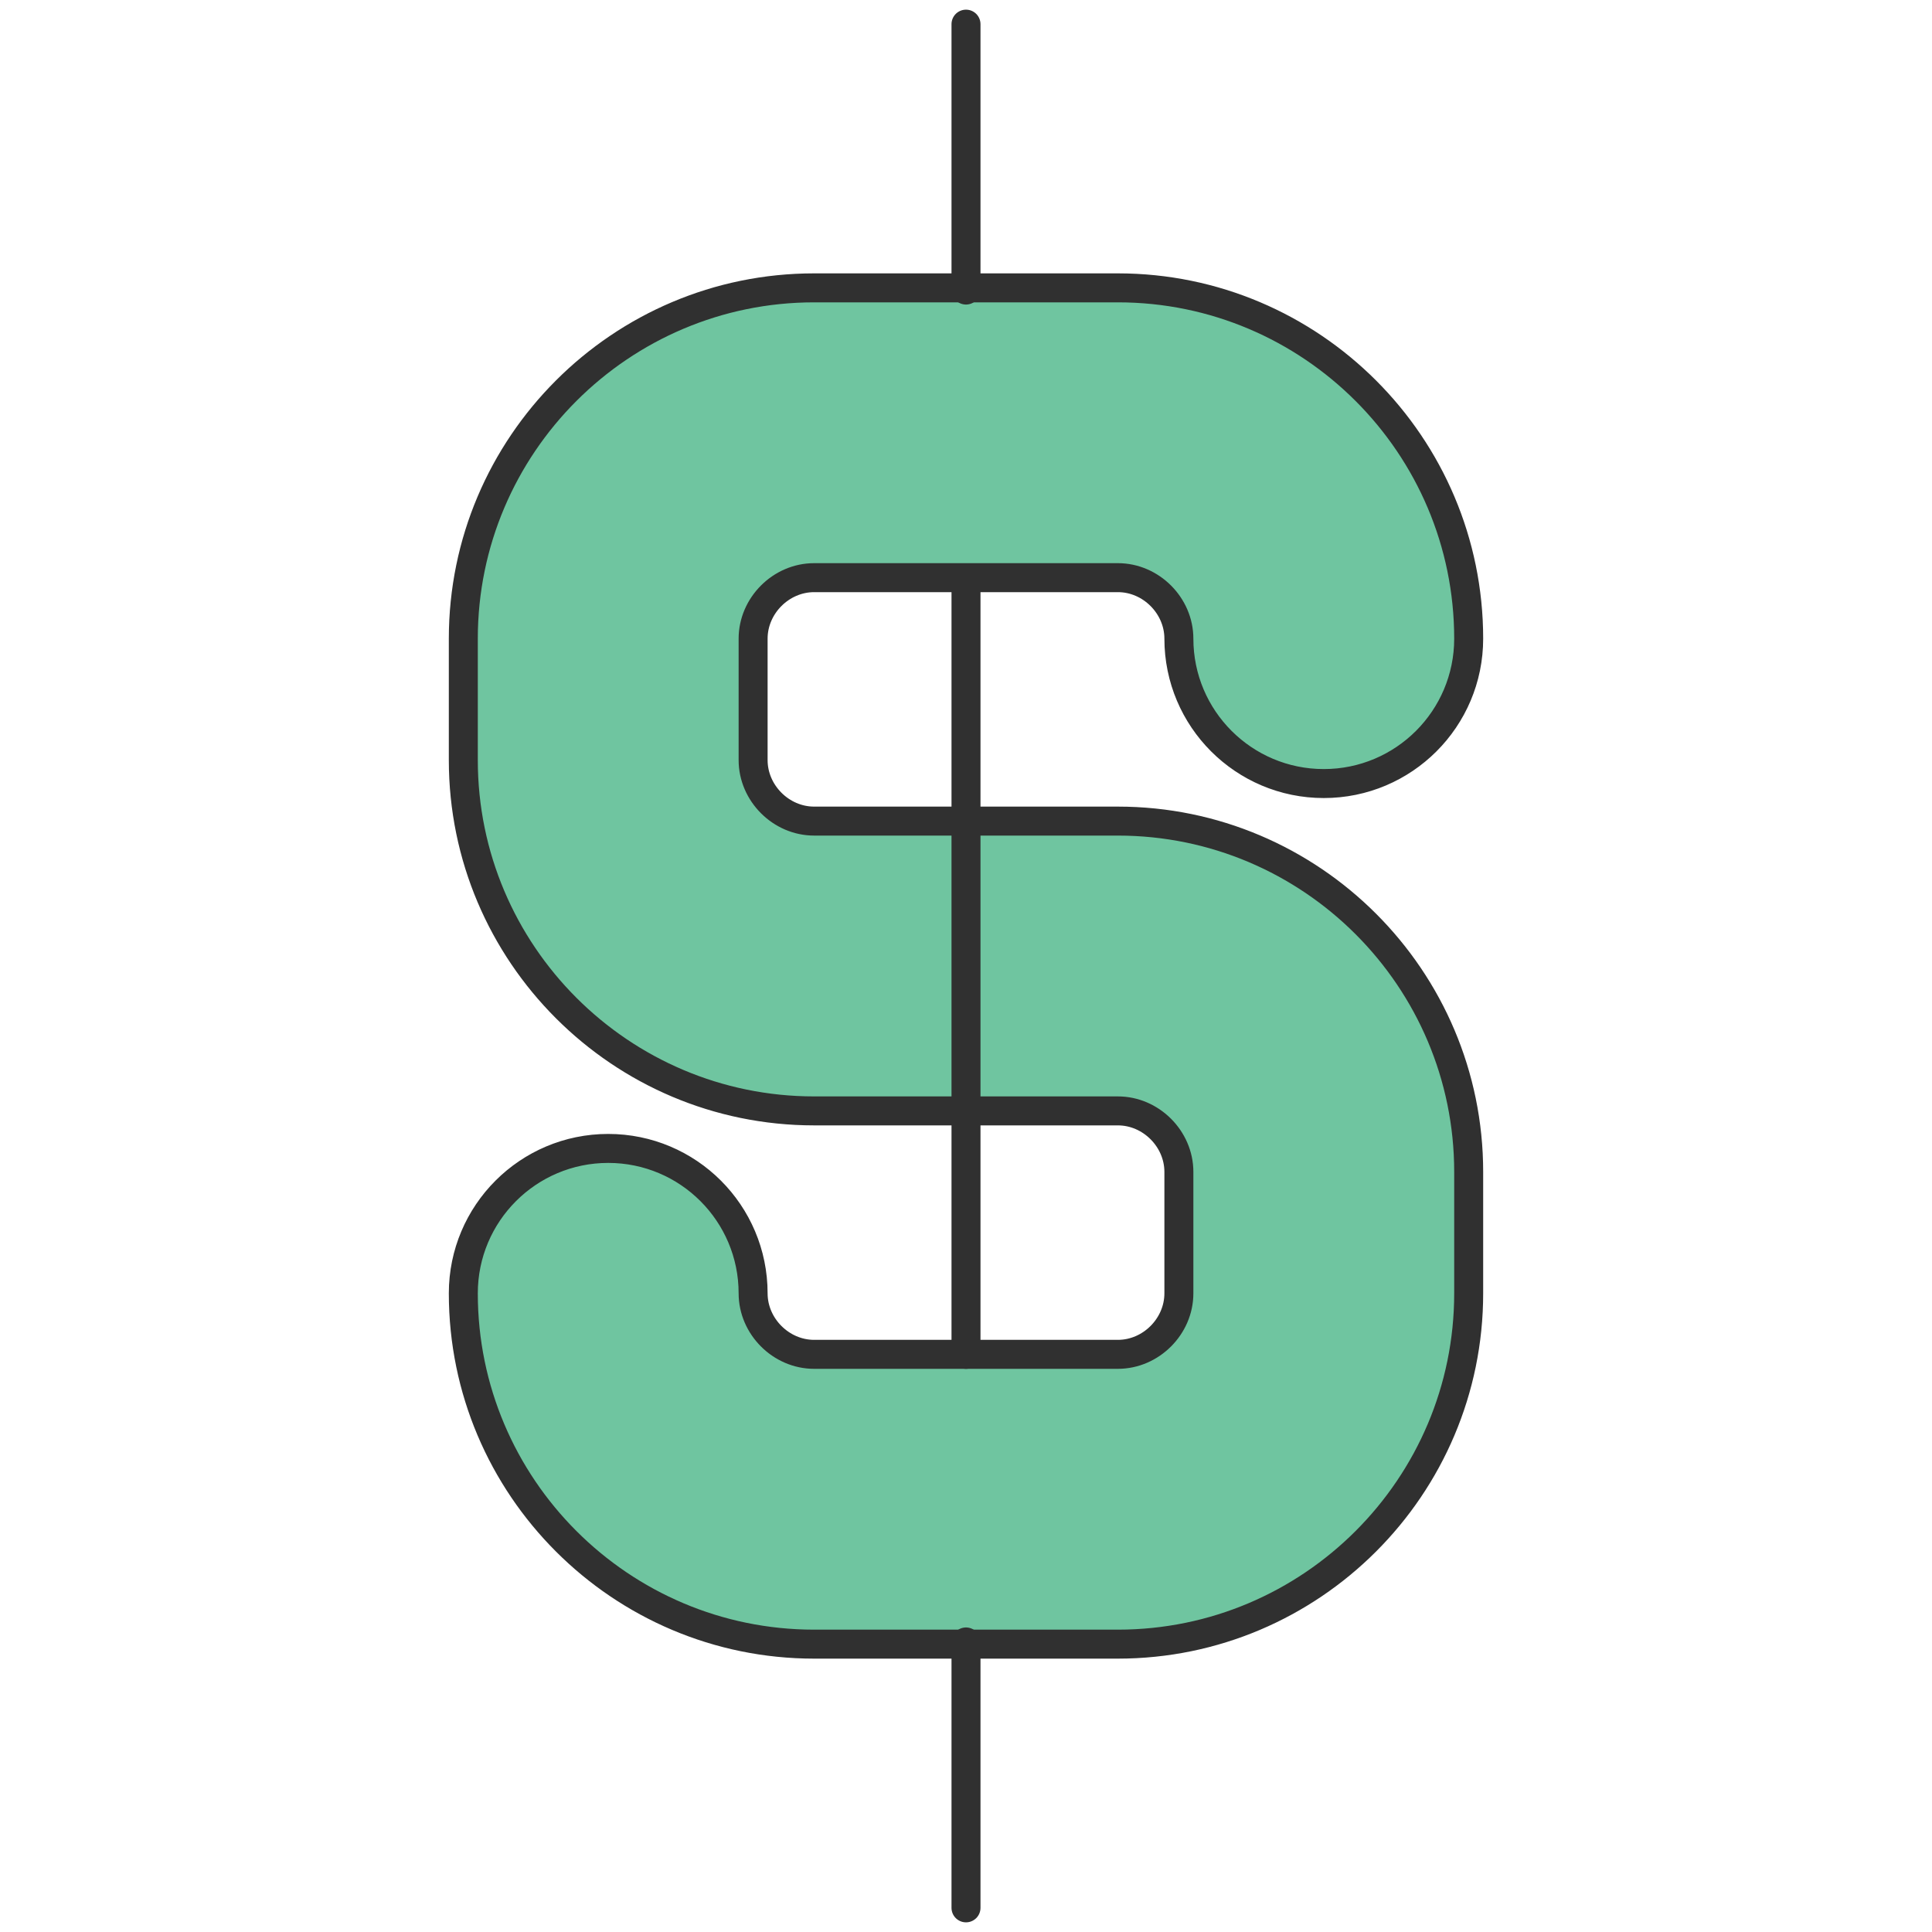 <?xml version="1.0" encoding="UTF-8"?><svg id="b" xmlns="http://www.w3.org/2000/svg" width="400" height="400" viewBox="0 0 400 400"><path d="M231.445,340.402h-62.889c-40.05,0-72.632-32.583-72.632-72.632,0-16.568,13.432-30,30-30s30,13.432,30,30c0,6.848,5.785,12.632,12.632,12.632h62.889c6.846,0,12.63-5.784,12.63-12.632v-25.142c0-6.846-5.784-12.629-12.63-12.629h-62.889c-40.05,0-72.632-32.583-72.632-72.631v-25.142c0-40.048,32.582-72.629,72.632-72.629h62.889c40.048,0,72.63,32.581,72.63,72.629,0,16.568-13.432,30-30,30s-30-13.432-30-30c0-6.846-5.784-12.629-12.63-12.629h-62.889c-6.847,0-12.632,5.784-12.632,12.629v25.142c0,6.847,5.785,12.631,12.632,12.631h62.889c40.048,0,72.63,32.581,72.63,72.629v25.142c0,40.049-32.582,72.632-72.63,72.632Z" fill="#6fc5a0" stroke="#303030" stroke-linecap="round" stroke-linejoin="round" stroke-width="6"/><line x1="200" y1="60.052" x2="200" y2="5" fill="none" stroke="#303030" stroke-linecap="round" stroke-linejoin="round" stroke-width="6"/><line x1="200" y1="280.402" x2="200" y2="122.176" fill="none" stroke="#303030" stroke-linecap="round" stroke-linejoin="round" stroke-width="6"/><line x1="200" y1="395" x2="200" y2="339.948" fill="none" stroke="#303030" stroke-linecap="round" stroke-linejoin="round" stroke-width="6"/></svg>
